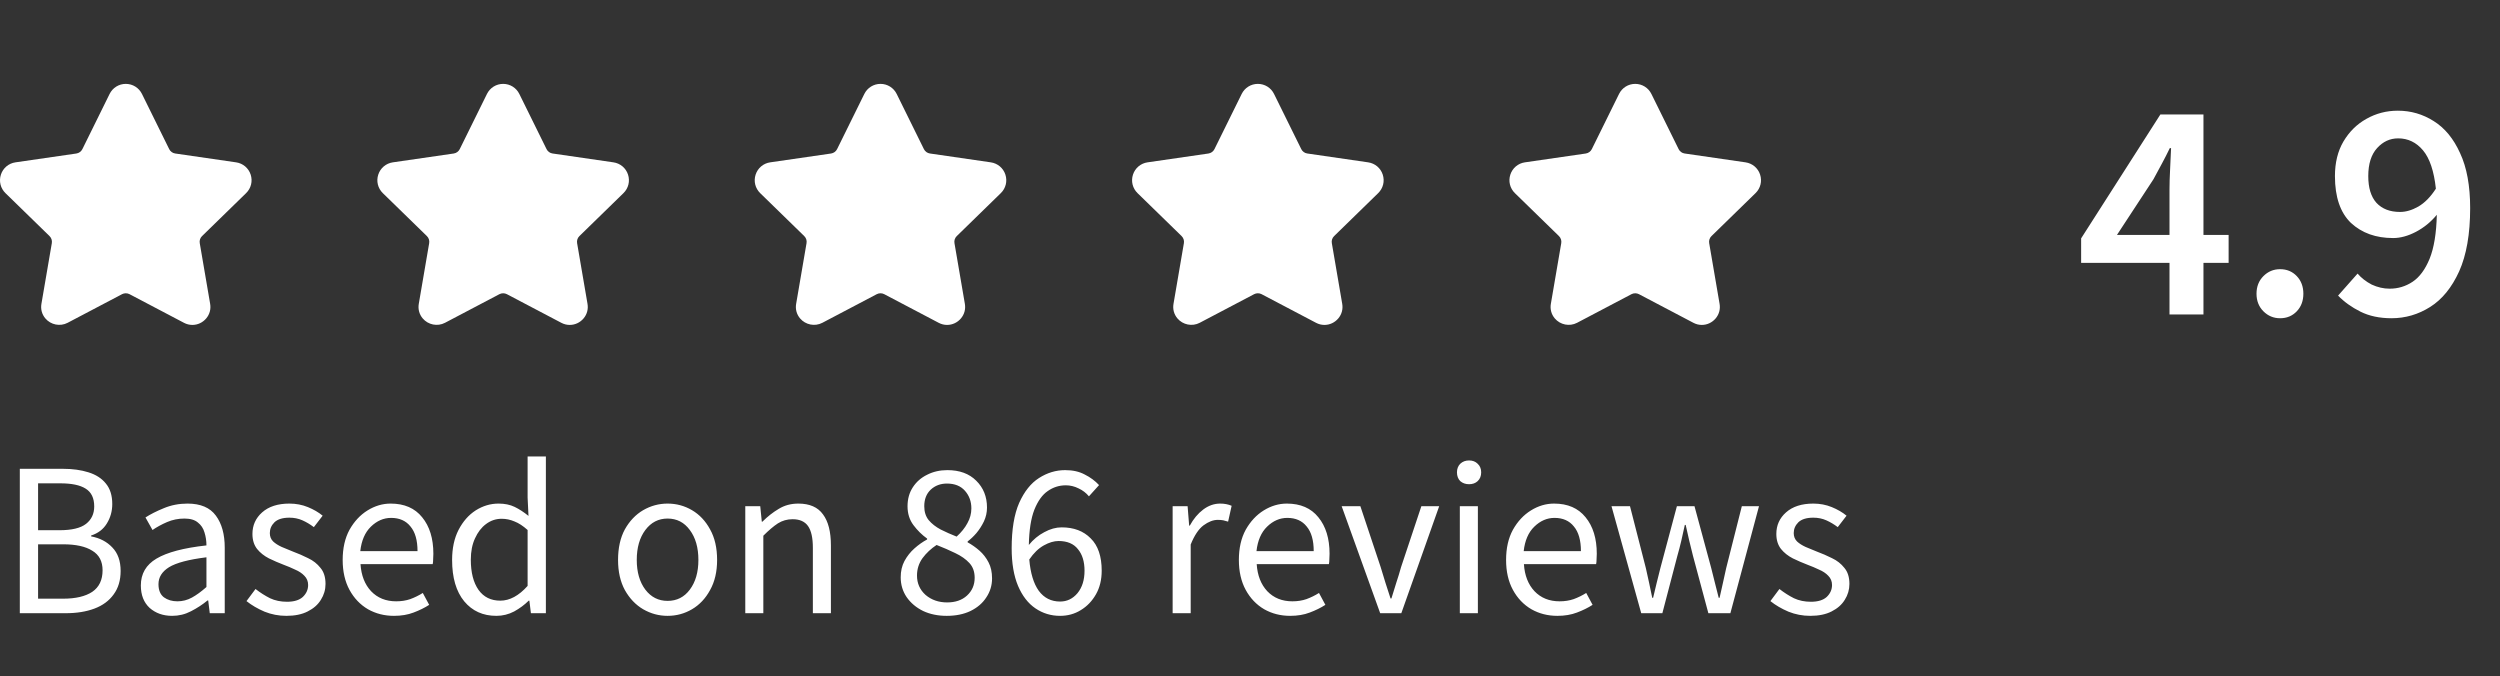 <svg width="159" height="43" viewBox="0 0 159 43" fill="none" xmlns="http://www.w3.org/2000/svg">
<rect x="0" y="0" width="159" height="43" fill="#333333" stroke="none"/>
<path d="M1.26 39V29.816H3.99C4.615 29.816 5.161 29.891 5.628 30.04C6.104 30.189 6.473 30.427 6.734 30.754C7.005 31.081 7.14 31.515 7.14 32.056C7.14 32.513 7.023 32.929 6.79 33.302C6.566 33.666 6.235 33.918 5.796 34.058V34.114C6.347 34.217 6.795 34.45 7.14 34.814C7.495 35.178 7.672 35.677 7.672 36.312C7.672 36.909 7.523 37.409 7.224 37.81C6.935 38.211 6.529 38.51 6.006 38.706C5.483 38.902 4.877 39 4.186 39H1.26ZM2.422 33.722H3.78C4.564 33.722 5.129 33.587 5.474 33.316C5.819 33.045 5.992 32.677 5.992 32.21C5.992 31.678 5.81 31.3 5.446 31.076C5.091 30.852 4.555 30.74 3.836 30.74H2.422V33.722ZM2.422 38.076H4.018C4.811 38.076 5.427 37.931 5.866 37.642C6.305 37.343 6.524 36.886 6.524 36.27C6.524 35.701 6.305 35.285 5.866 35.024C5.437 34.753 4.821 34.618 4.018 34.618H2.422V38.076ZM10.947 39.168C10.377 39.168 9.901 39 9.518 38.664C9.145 38.319 8.958 37.843 8.958 37.236C8.958 36.489 9.29 35.92 9.952 35.528C10.624 35.127 11.684 34.847 13.13 34.688C13.13 34.399 13.088 34.123 13.005 33.862C12.93 33.601 12.79 33.391 12.585 33.232C12.389 33.064 12.104 32.98 11.73 32.98C11.338 32.98 10.97 33.055 10.624 33.204C10.279 33.353 9.971 33.521 9.7 33.708L9.252 32.91C9.57 32.705 9.957 32.509 10.415 32.322C10.881 32.126 11.385 32.028 11.927 32.028C12.757 32.028 13.359 32.285 13.732 32.798C14.106 33.302 14.293 33.979 14.293 34.828V39H13.341L13.242 38.188H13.2C12.883 38.449 12.533 38.678 12.15 38.874C11.777 39.07 11.376 39.168 10.947 39.168ZM11.283 38.244C11.609 38.244 11.917 38.165 12.207 38.006C12.496 37.847 12.804 37.623 13.13 37.334V35.444C12.001 35.584 11.208 35.794 10.751 36.074C10.303 36.354 10.079 36.713 10.079 37.152C10.079 37.535 10.195 37.815 10.428 37.992C10.662 38.16 10.947 38.244 11.283 38.244ZM18.211 39.168C17.726 39.168 17.264 39.079 16.825 38.902C16.387 38.715 16.004 38.491 15.677 38.23L16.251 37.46C16.55 37.693 16.858 37.889 17.175 38.048C17.492 38.197 17.852 38.272 18.253 38.272C18.701 38.272 19.037 38.169 19.261 37.964C19.485 37.749 19.597 37.497 19.597 37.208C19.597 36.975 19.518 36.779 19.359 36.62C19.21 36.461 19.014 36.331 18.771 36.228C18.538 36.116 18.295 36.013 18.043 35.92C17.726 35.799 17.413 35.663 17.105 35.514C16.797 35.355 16.545 35.155 16.349 34.912C16.153 34.66 16.055 34.343 16.055 33.96C16.055 33.409 16.261 32.952 16.671 32.588C17.091 32.215 17.67 32.028 18.407 32.028C18.827 32.028 19.219 32.103 19.583 32.252C19.947 32.401 20.26 32.583 20.521 32.798L19.961 33.526C19.728 33.349 19.485 33.204 19.233 33.092C18.981 32.98 18.706 32.924 18.407 32.924C17.978 32.924 17.66 33.022 17.455 33.218C17.259 33.414 17.161 33.643 17.161 33.904C17.161 34.119 17.231 34.296 17.371 34.436C17.511 34.567 17.693 34.683 17.917 34.786C18.141 34.879 18.379 34.977 18.631 35.08C18.958 35.201 19.28 35.341 19.597 35.5C19.915 35.649 20.176 35.855 20.381 36.116C20.596 36.368 20.703 36.709 20.703 37.138C20.703 37.502 20.605 37.838 20.409 38.146C20.223 38.454 19.942 38.701 19.569 38.888C19.205 39.075 18.753 39.168 18.211 39.168ZM25.056 39.168C24.45 39.168 23.899 39.028 23.404 38.748C22.91 38.459 22.518 38.048 22.228 37.516C21.939 36.984 21.794 36.349 21.794 35.612C21.794 34.865 21.939 34.226 22.228 33.694C22.527 33.162 22.91 32.751 23.376 32.462C23.843 32.173 24.333 32.028 24.846 32.028C25.714 32.028 26.382 32.317 26.848 32.896C27.324 33.475 27.562 34.249 27.562 35.22C27.562 35.341 27.558 35.463 27.548 35.584C27.548 35.696 27.539 35.794 27.52 35.878H22.928C22.975 36.597 23.199 37.171 23.6 37.6C24.011 38.029 24.543 38.244 25.196 38.244C25.523 38.244 25.822 38.197 26.092 38.104C26.372 38.001 26.638 37.871 26.89 37.712L27.296 38.468C27.007 38.655 26.676 38.818 26.302 38.958C25.938 39.098 25.523 39.168 25.056 39.168ZM22.914 35.052H26.554C26.554 34.361 26.405 33.839 26.106 33.484C25.817 33.12 25.406 32.938 24.874 32.938C24.398 32.938 23.969 33.125 23.586 33.498C23.213 33.862 22.989 34.38 22.914 35.052ZM31.568 39.168C30.718 39.168 30.037 38.86 29.524 38.244C29.01 37.619 28.754 36.741 28.754 35.612C28.754 34.875 28.889 34.24 29.16 33.708C29.44 33.167 29.804 32.751 30.252 32.462C30.709 32.173 31.194 32.028 31.708 32.028C32.1 32.028 32.44 32.098 32.73 32.238C33.019 32.378 33.313 32.569 33.612 32.812L33.556 31.65V29.032H34.718V39H33.766L33.668 38.202H33.626C33.364 38.463 33.056 38.692 32.702 38.888C32.347 39.075 31.969 39.168 31.568 39.168ZM31.82 38.202C32.417 38.202 32.996 37.889 33.556 37.264V33.708C33.266 33.447 32.986 33.265 32.716 33.162C32.454 33.05 32.184 32.994 31.904 32.994C31.54 32.994 31.208 33.106 30.91 33.33C30.62 33.545 30.387 33.848 30.21 34.24C30.032 34.623 29.944 35.075 29.944 35.598C29.944 36.41 30.107 37.049 30.434 37.516C30.76 37.973 31.222 38.202 31.82 38.202ZM42.458 39.168C41.907 39.168 41.389 39.028 40.904 38.748C40.428 38.468 40.041 38.062 39.742 37.53C39.453 36.998 39.308 36.359 39.308 35.612C39.308 34.847 39.453 34.198 39.742 33.666C40.041 33.134 40.428 32.728 40.904 32.448C41.389 32.168 41.907 32.028 42.458 32.028C43.018 32.028 43.536 32.168 44.012 32.448C44.488 32.728 44.871 33.134 45.16 33.666C45.459 34.198 45.608 34.847 45.608 35.612C45.608 36.359 45.459 36.998 45.16 37.53C44.871 38.062 44.488 38.468 44.012 38.748C43.536 39.028 43.018 39.168 42.458 39.168ZM42.458 38.216C43.046 38.216 43.517 37.978 43.872 37.502C44.236 37.017 44.418 36.387 44.418 35.612C44.418 34.828 44.236 34.193 43.872 33.708C43.517 33.223 43.046 32.98 42.458 32.98C41.879 32.98 41.408 33.223 41.044 33.708C40.68 34.193 40.498 34.828 40.498 35.612C40.498 36.387 40.68 37.017 41.044 37.502C41.408 37.978 41.879 38.216 42.458 38.216ZM47.4 39V32.196H48.352L48.45 33.176H48.492C48.819 32.849 49.164 32.579 49.528 32.364C49.892 32.14 50.307 32.028 50.774 32.028C51.493 32.028 52.015 32.257 52.342 32.714C52.678 33.162 52.846 33.82 52.846 34.688V39H51.698V34.842C51.698 34.207 51.595 33.745 51.39 33.456C51.185 33.167 50.858 33.022 50.41 33.022C50.065 33.022 49.752 33.111 49.472 33.288C49.201 33.465 48.893 33.727 48.548 34.072V39H47.4ZM60.211 39.168C59.651 39.168 59.152 39.065 58.713 38.86C58.274 38.645 57.924 38.351 57.663 37.978C57.411 37.605 57.285 37.185 57.285 36.718C57.285 36.326 57.364 35.981 57.523 35.682C57.691 35.374 57.901 35.108 58.153 34.884C58.414 34.651 58.685 34.459 58.965 34.31V34.254C58.638 34.021 58.349 33.736 58.097 33.4C57.845 33.064 57.719 32.663 57.719 32.196C57.719 31.739 57.831 31.337 58.055 30.992C58.279 30.647 58.582 30.381 58.965 30.194C59.348 29.998 59.777 29.9 60.253 29.9C61.028 29.9 61.639 30.124 62.087 30.572C62.544 31.02 62.773 31.589 62.773 32.28C62.773 32.588 62.708 32.882 62.577 33.162C62.446 33.433 62.288 33.68 62.101 33.904C61.914 34.119 61.728 34.296 61.541 34.436V34.492C61.812 34.641 62.064 34.819 62.297 35.024C62.53 35.229 62.722 35.477 62.871 35.766C63.02 36.046 63.095 36.387 63.095 36.788C63.095 37.227 62.974 37.628 62.731 37.992C62.498 38.356 62.162 38.645 61.723 38.86C61.294 39.065 60.79 39.168 60.211 39.168ZM60.841 34.128C61.14 33.857 61.368 33.573 61.527 33.274C61.695 32.975 61.779 32.663 61.779 32.336C61.779 31.897 61.644 31.524 61.373 31.216C61.102 30.908 60.72 30.754 60.225 30.754C59.814 30.754 59.469 30.885 59.189 31.146C58.918 31.407 58.783 31.757 58.783 32.196C58.783 32.551 58.876 32.845 59.063 33.078C59.259 33.311 59.516 33.512 59.833 33.68C60.15 33.839 60.486 33.988 60.841 34.128ZM60.239 38.314C60.762 38.314 61.182 38.169 61.499 37.88C61.826 37.581 61.989 37.203 61.989 36.746C61.989 36.363 61.877 36.051 61.653 35.808C61.429 35.565 61.13 35.355 60.757 35.178C60.393 35.001 59.996 34.828 59.567 34.66C59.212 34.893 58.914 35.173 58.671 35.5C58.438 35.827 58.321 36.195 58.321 36.606C58.321 37.101 58.503 37.511 58.867 37.838C59.24 38.155 59.698 38.314 60.239 38.314ZM67.324 34.408C67.035 34.408 66.722 34.501 66.386 34.688C66.05 34.875 65.742 35.173 65.462 35.584C65.537 36.452 65.737 37.115 66.064 37.572C66.4 38.029 66.853 38.258 67.422 38.258C67.861 38.258 68.229 38.081 68.528 37.726C68.827 37.362 68.976 36.886 68.976 36.298C68.976 35.719 68.836 35.262 68.556 34.926C68.285 34.581 67.875 34.408 67.324 34.408ZM67.422 39.168C66.843 39.168 66.321 39.009 65.854 38.692C65.387 38.375 65.019 37.899 64.748 37.264C64.477 36.62 64.342 35.822 64.342 34.87C64.342 33.675 64.501 32.714 64.818 31.986C65.145 31.258 65.565 30.731 66.078 30.404C66.601 30.068 67.156 29.9 67.744 29.9C68.229 29.9 68.645 29.993 68.99 30.18C69.345 30.357 69.648 30.581 69.9 30.852L69.256 31.566C69.079 31.351 68.859 31.183 68.598 31.062C68.337 30.931 68.066 30.866 67.786 30.866C67.366 30.866 66.983 30.987 66.638 31.23C66.293 31.463 66.008 31.86 65.784 32.42C65.569 32.971 65.453 33.717 65.434 34.66C65.714 34.315 66.041 34.044 66.414 33.848C66.787 33.643 67.156 33.54 67.52 33.54C68.295 33.54 68.911 33.773 69.368 34.24C69.835 34.697 70.068 35.383 70.068 36.298C70.068 36.867 69.947 37.367 69.704 37.796C69.461 38.225 69.139 38.561 68.738 38.804C68.346 39.047 67.907 39.168 67.422 39.168ZM74.58 39V32.196H75.532L75.63 33.428H75.672C75.905 32.999 76.19 32.658 76.526 32.406C76.862 32.154 77.221 32.028 77.604 32.028C77.874 32.028 78.117 32.075 78.332 32.168L78.108 33.176C77.996 33.139 77.893 33.111 77.8 33.092C77.706 33.073 77.59 33.064 77.45 33.064C77.16 33.064 76.857 33.181 76.54 33.414C76.232 33.647 75.961 34.053 75.728 34.632V39H74.58ZM82.054 39.168C81.448 39.168 80.897 39.028 80.402 38.748C79.908 38.459 79.516 38.048 79.226 37.516C78.937 36.984 78.792 36.349 78.792 35.612C78.792 34.865 78.937 34.226 79.226 33.694C79.525 33.162 79.908 32.751 80.374 32.462C80.841 32.173 81.331 32.028 81.844 32.028C82.712 32.028 83.38 32.317 83.846 32.896C84.322 33.475 84.56 34.249 84.56 35.22C84.56 35.341 84.556 35.463 84.546 35.584C84.546 35.696 84.537 35.794 84.518 35.878H79.926C79.973 36.597 80.197 37.171 80.598 37.6C81.009 38.029 81.541 38.244 82.194 38.244C82.521 38.244 82.82 38.197 83.09 38.104C83.37 38.001 83.636 37.871 83.888 37.712L84.294 38.468C84.005 38.655 83.674 38.818 83.3 38.958C82.936 39.098 82.521 39.168 82.054 39.168ZM79.912 35.052H83.552C83.552 34.361 83.403 33.839 83.104 33.484C82.815 33.12 82.404 32.938 81.872 32.938C81.396 32.938 80.967 33.125 80.584 33.498C80.211 33.862 79.987 34.38 79.912 35.052ZM87.78 39L85.33 32.196H86.52L87.808 36.06C87.911 36.396 88.013 36.732 88.116 37.068C88.228 37.404 88.335 37.735 88.438 38.062H88.494C88.597 37.735 88.699 37.404 88.802 37.068C88.914 36.732 89.017 36.396 89.11 36.06L90.398 32.196H91.532L89.124 39H87.78ZM92.845 39V32.196H93.993V39H92.845ZM93.433 30.796C93.209 30.796 93.023 30.731 92.873 30.6C92.733 30.46 92.663 30.273 92.663 30.04C92.663 29.816 92.733 29.634 92.873 29.494C93.023 29.354 93.209 29.284 93.433 29.284C93.657 29.284 93.839 29.354 93.979 29.494C94.129 29.634 94.203 29.816 94.203 30.04C94.203 30.273 94.129 30.46 93.979 30.6C93.839 30.731 93.657 30.796 93.433 30.796ZM99.049 39.168C98.442 39.168 97.891 39.028 97.397 38.748C96.902 38.459 96.51 38.048 96.221 37.516C95.931 36.984 95.787 36.349 95.787 35.612C95.787 34.865 95.931 34.226 96.221 33.694C96.519 33.162 96.902 32.751 97.369 32.462C97.835 32.173 98.325 32.028 98.839 32.028C99.707 32.028 100.374 32.317 100.841 32.896C101.317 33.475 101.555 34.249 101.555 35.22C101.555 35.341 101.55 35.463 101.541 35.584C101.541 35.696 101.531 35.794 101.513 35.878H96.921C96.967 36.597 97.191 37.171 97.593 37.6C98.003 38.029 98.535 38.244 99.189 38.244C99.515 38.244 99.814 38.197 100.085 38.104C100.365 38.001 100.631 37.871 100.883 37.712L101.289 38.468C100.999 38.655 100.668 38.818 100.295 38.958C99.931 39.098 99.515 39.168 99.049 39.168ZM96.907 35.052H100.547C100.547 34.361 100.397 33.839 100.099 33.484C99.809 33.12 99.399 32.938 98.867 32.938C98.391 32.938 97.961 33.125 97.579 33.498C97.205 33.862 96.981 34.38 96.907 35.052ZM104.382 39L102.492 32.196H103.668L104.676 36.13C104.751 36.447 104.821 36.765 104.886 37.082C104.952 37.39 105.017 37.703 105.082 38.02H105.138C105.213 37.703 105.288 37.39 105.362 37.082C105.437 36.765 105.516 36.447 105.6 36.13L106.65 32.196H107.77L108.834 36.13C108.918 36.447 108.998 36.765 109.072 37.082C109.156 37.39 109.236 37.703 109.31 38.02H109.366C109.441 37.703 109.511 37.39 109.576 37.082C109.651 36.765 109.721 36.447 109.786 36.13L110.78 32.196H111.872L110.052 39H108.652L107.672 35.346C107.588 35.019 107.509 34.697 107.434 34.38C107.369 34.063 107.294 33.731 107.21 33.386H107.154C107.08 33.731 107.005 34.067 106.93 34.394C106.856 34.711 106.772 35.033 106.678 35.36L105.726 39H104.382ZM115.131 39.168C114.646 39.168 114.184 39.079 113.745 38.902C113.306 38.715 112.924 38.491 112.597 38.23L113.171 37.46C113.47 37.693 113.778 37.889 114.095 38.048C114.412 38.197 114.772 38.272 115.173 38.272C115.621 38.272 115.957 38.169 116.181 37.964C116.405 37.749 116.517 37.497 116.517 37.208C116.517 36.975 116.438 36.779 116.279 36.62C116.13 36.461 115.934 36.331 115.691 36.228C115.458 36.116 115.215 36.013 114.963 35.92C114.646 35.799 114.333 35.663 114.025 35.514C113.717 35.355 113.465 35.155 113.269 34.912C113.073 34.66 112.975 34.343 112.975 33.96C112.975 33.409 113.18 32.952 113.591 32.588C114.011 32.215 114.59 32.028 115.327 32.028C115.747 32.028 116.139 32.103 116.503 32.252C116.867 32.401 117.18 32.583 117.441 32.798L116.881 33.526C116.648 33.349 116.405 33.204 116.153 33.092C115.901 32.98 115.626 32.924 115.327 32.924C114.898 32.924 114.58 33.022 114.375 33.218C114.179 33.414 114.081 33.643 114.081 33.904C114.081 34.119 114.151 34.296 114.291 34.436C114.431 34.567 114.613 34.683 114.837 34.786C115.061 34.879 115.299 34.977 115.551 35.08C115.878 35.201 116.2 35.341 116.517 35.5C116.834 35.649 117.096 35.855 117.301 36.116C117.516 36.368 117.623 36.709 117.623 37.138C117.623 37.502 117.525 37.838 117.329 38.146C117.142 38.454 116.862 38.701 116.489 38.888C116.125 39.075 115.672 39.168 115.131 39.168Z" fill="white"/>
<g clip-path="url(#clip0_3992_5)">
<path d="M15.653 12.282C15.968 11.975 16.079 11.525 15.943 11.106C15.807 10.688 15.452 10.389 15.016 10.325L11.142 9.762C10.977 9.738 10.835 9.635 10.761 9.485L9.029 5.975C8.835 5.581 8.44 5.335 8 5.335C7.56 5.335 7.166 5.581 6.971 5.975L5.239 9.485C5.165 9.635 5.022 9.738 4.857 9.763L0.983 10.325C0.548 10.389 0.193 10.688 0.057 11.107C-0.079 11.525 0.032 11.976 0.347 12.283L3.15 15.015C3.27 15.132 3.324 15.299 3.296 15.463L2.635 19.322C2.576 19.661 2.665 19.991 2.885 20.252C3.227 20.658 3.823 20.782 4.3 20.531L7.764 18.709C7.909 18.633 8.091 18.634 8.236 18.709L11.701 20.531C11.869 20.62 12.049 20.665 12.235 20.665C12.573 20.665 12.894 20.514 13.115 20.252C13.335 19.991 13.424 19.66 13.365 19.322L12.704 15.463C12.675 15.299 12.73 15.132 12.85 15.015L15.653 12.282Z" fill="white"/>
</g>
<g clip-path="url(#clip1_3992_5)">
<path d="M39.653 12.282C39.968 11.975 40.079 11.525 39.943 11.106C39.807 10.688 39.452 10.389 39.016 10.325L35.142 9.762C34.977 9.738 34.835 9.635 34.761 9.485L33.029 5.975C32.835 5.581 32.44 5.335 32 5.335C31.56 5.335 31.166 5.581 30.971 5.975L29.239 9.485C29.165 9.635 29.022 9.738 28.857 9.763L24.983 10.325C24.548 10.389 24.193 10.688 24.057 11.107C23.921 11.525 24.032 11.976 24.347 12.283L27.15 15.015C27.27 15.132 27.324 15.299 27.296 15.463L26.635 19.322C26.576 19.661 26.665 19.991 26.885 20.252C27.227 20.658 27.823 20.782 28.3 20.531L31.764 18.709C31.909 18.633 32.091 18.634 32.236 18.709L35.701 20.531C35.869 20.62 36.049 20.665 36.234 20.665C36.573 20.665 36.894 20.514 37.115 20.252C37.335 19.991 37.424 19.66 37.365 19.322L36.704 15.463C36.675 15.299 36.73 15.132 36.85 15.015L39.653 12.282Z" fill="white"/>
</g>
<g clip-path="url(#clip2_3992_5)">
<path d="M63.653 12.282C63.968 11.975 64.079 11.525 63.943 11.106C63.807 10.688 63.452 10.389 63.016 10.325L59.142 9.762C58.977 9.738 58.835 9.635 58.761 9.485L57.029 5.975C56.835 5.581 56.44 5.335 56 5.335C55.56 5.335 55.166 5.581 54.971 5.975L53.239 9.485C53.165 9.635 53.022 9.738 52.857 9.763L48.983 10.325C48.548 10.389 48.193 10.688 48.057 11.107C47.921 11.525 48.032 11.976 48.347 12.283L51.15 15.015C51.27 15.132 51.324 15.299 51.296 15.463L50.635 19.322C50.576 19.661 50.665 19.991 50.885 20.252C51.227 20.658 51.823 20.782 52.3 20.531L55.764 18.709C55.909 18.633 56.091 18.634 56.236 18.709L59.701 20.531C59.869 20.62 60.049 20.665 60.234 20.665C60.573 20.665 60.894 20.514 61.115 20.252C61.335 19.991 61.424 19.66 61.365 19.322L60.704 15.463C60.675 15.299 60.73 15.132 60.85 15.015L63.653 12.282Z" fill="white"/>
</g>
<g clip-path="url(#clip3_3992_5)">
<path d="M87.653 12.282C87.968 11.975 88.079 11.525 87.943 11.106C87.807 10.688 87.452 10.389 87.016 10.325L83.142 9.762C82.977 9.738 82.835 9.635 82.761 9.485L81.029 5.975C80.835 5.581 80.44 5.335 80 5.335C79.56 5.335 79.166 5.581 78.971 5.975L77.239 9.485C77.165 9.635 77.022 9.738 76.857 9.763L72.983 10.325C72.548 10.389 72.193 10.688 72.057 11.107C71.921 11.525 72.032 11.976 72.347 12.283L75.15 15.015C75.269 15.132 75.324 15.299 75.296 15.463L74.635 19.322C74.576 19.661 74.665 19.991 74.885 20.252C75.227 20.658 75.823 20.782 76.3 20.531L79.764 18.709C79.909 18.633 80.091 18.634 80.236 18.709L83.701 20.531C83.869 20.62 84.049 20.665 84.234 20.665C84.573 20.665 84.894 20.514 85.115 20.252C85.335 19.991 85.424 19.66 85.365 19.322L84.704 15.463C84.675 15.299 84.73 15.132 84.85 15.015L87.653 12.282Z" fill="white"/>
</g>
<g clip-path="url(#clip4_3992_5)">
<path d="M111.653 12.282C111.968 11.975 112.079 11.525 111.943 11.106C111.807 10.688 111.452 10.389 111.016 10.325L107.142 9.762C106.977 9.738 106.835 9.635 106.761 9.485L105.029 5.975C104.835 5.581 104.44 5.335 104 5.335C103.56 5.335 103.166 5.581 102.971 5.975L101.239 9.485C101.165 9.635 101.022 9.738 100.857 9.763L96.983 10.325C96.548 10.389 96.193 10.688 96.057 11.107C95.921 11.525 96.032 11.976 96.347 12.283L99.15 15.015C99.269 15.132 99.324 15.299 99.296 15.463L98.635 19.322C98.576 19.661 98.665 19.991 98.885 20.252C99.227 20.658 99.823 20.782 100.3 20.531L103.764 18.709C103.909 18.633 104.091 18.634 104.236 18.709L107.701 20.531C107.869 20.62 108.049 20.665 108.235 20.665C108.573 20.665 108.894 20.514 109.115 20.252C109.335 19.991 109.424 19.66 109.365 19.322L108.704 15.463C108.675 15.299 108.73 15.132 108.85 15.015L111.653 12.282Z" fill="white"/>
</g>
<path d="M134.64 14.94H137.98V12.06C137.98 11.687 137.993 11.247 138.02 10.74C138.047 10.233 138.067 9.793 138.08 9.42H138C137.84 9.753 137.673 10.08 137.5 10.4C137.327 10.72 137.147 11.053 136.96 11.4L134.64 14.94ZM137.98 20V16.72H132.36V15.16L137.4 7.28H140.14V14.94H141.74V16.72H140.14V20H137.98ZM145.014 20.24C144.601 20.24 144.247 20.093 143.954 19.8C143.661 19.507 143.514 19.133 143.514 18.68C143.514 18.227 143.661 17.853 143.954 17.56C144.247 17.267 144.601 17.12 145.014 17.12C145.441 17.12 145.794 17.267 146.074 17.56C146.354 17.853 146.494 18.227 146.494 18.68C146.494 19.133 146.354 19.507 146.074 19.8C145.794 20.093 145.441 20.24 145.014 20.24ZM150.622 11.2C150.622 11.947 150.795 12.513 151.142 12.9C151.502 13.287 152.002 13.48 152.642 13.48C153.015 13.48 153.402 13.367 153.802 13.14C154.215 12.9 154.588 12.52 154.922 12C154.802 10.88 154.528 10.067 154.102 9.56C153.675 9.053 153.148 8.8 152.522 8.8C152.002 8.8 151.555 9.007 151.182 9.42C150.808 9.833 150.622 10.427 150.622 11.2ZM152.102 20.24C151.342 20.24 150.682 20.1 150.122 19.82C149.562 19.54 149.088 19.2 148.702 18.8L149.942 17.4C150.182 17.68 150.482 17.913 150.842 18.1C151.215 18.273 151.595 18.36 151.982 18.36C152.515 18.36 153.002 18.213 153.442 17.92C153.882 17.627 154.242 17.14 154.522 16.46C154.802 15.767 154.955 14.833 154.982 13.66C154.608 14.113 154.168 14.473 153.662 14.74C153.155 15.007 152.668 15.14 152.202 15.14C151.108 15.14 150.215 14.82 149.522 14.18C148.842 13.527 148.502 12.533 148.502 11.2C148.502 10.347 148.682 9.613 149.042 9C149.415 8.373 149.902 7.893 150.502 7.56C151.115 7.213 151.782 7.04 152.502 7.04C153.328 7.04 154.088 7.26 154.782 7.7C155.488 8.14 156.048 8.82 156.462 9.74C156.888 10.647 157.102 11.813 157.102 13.24C157.102 14.88 156.868 16.22 156.402 17.26C155.935 18.287 155.322 19.04 154.562 19.52C153.802 20 152.982 20.24 152.102 20.24Z" fill="white"/>
<defs>
<clipPath id="clip0_3992_5">
<rect width="16" height="16" fill="white" transform="translate(0 5)"/>
</clipPath>
<clipPath id="clip1_3992_5">
<rect width="16" height="16" fill="white" transform="translate(24 5)"/>
</clipPath>
<clipPath id="clip2_3992_5">
<rect width="16" height="16" fill="white" transform="translate(48 5)"/>
</clipPath>
<clipPath id="clip3_3992_5">
<rect width="16" height="16" fill="white" transform="translate(72 5)"/>
</clipPath>
<clipPath id="clip4_3992_5">
<rect width="16" height="16" fill="white" transform="translate(96 5)"/>
</clipPath>
</defs>
</svg>
